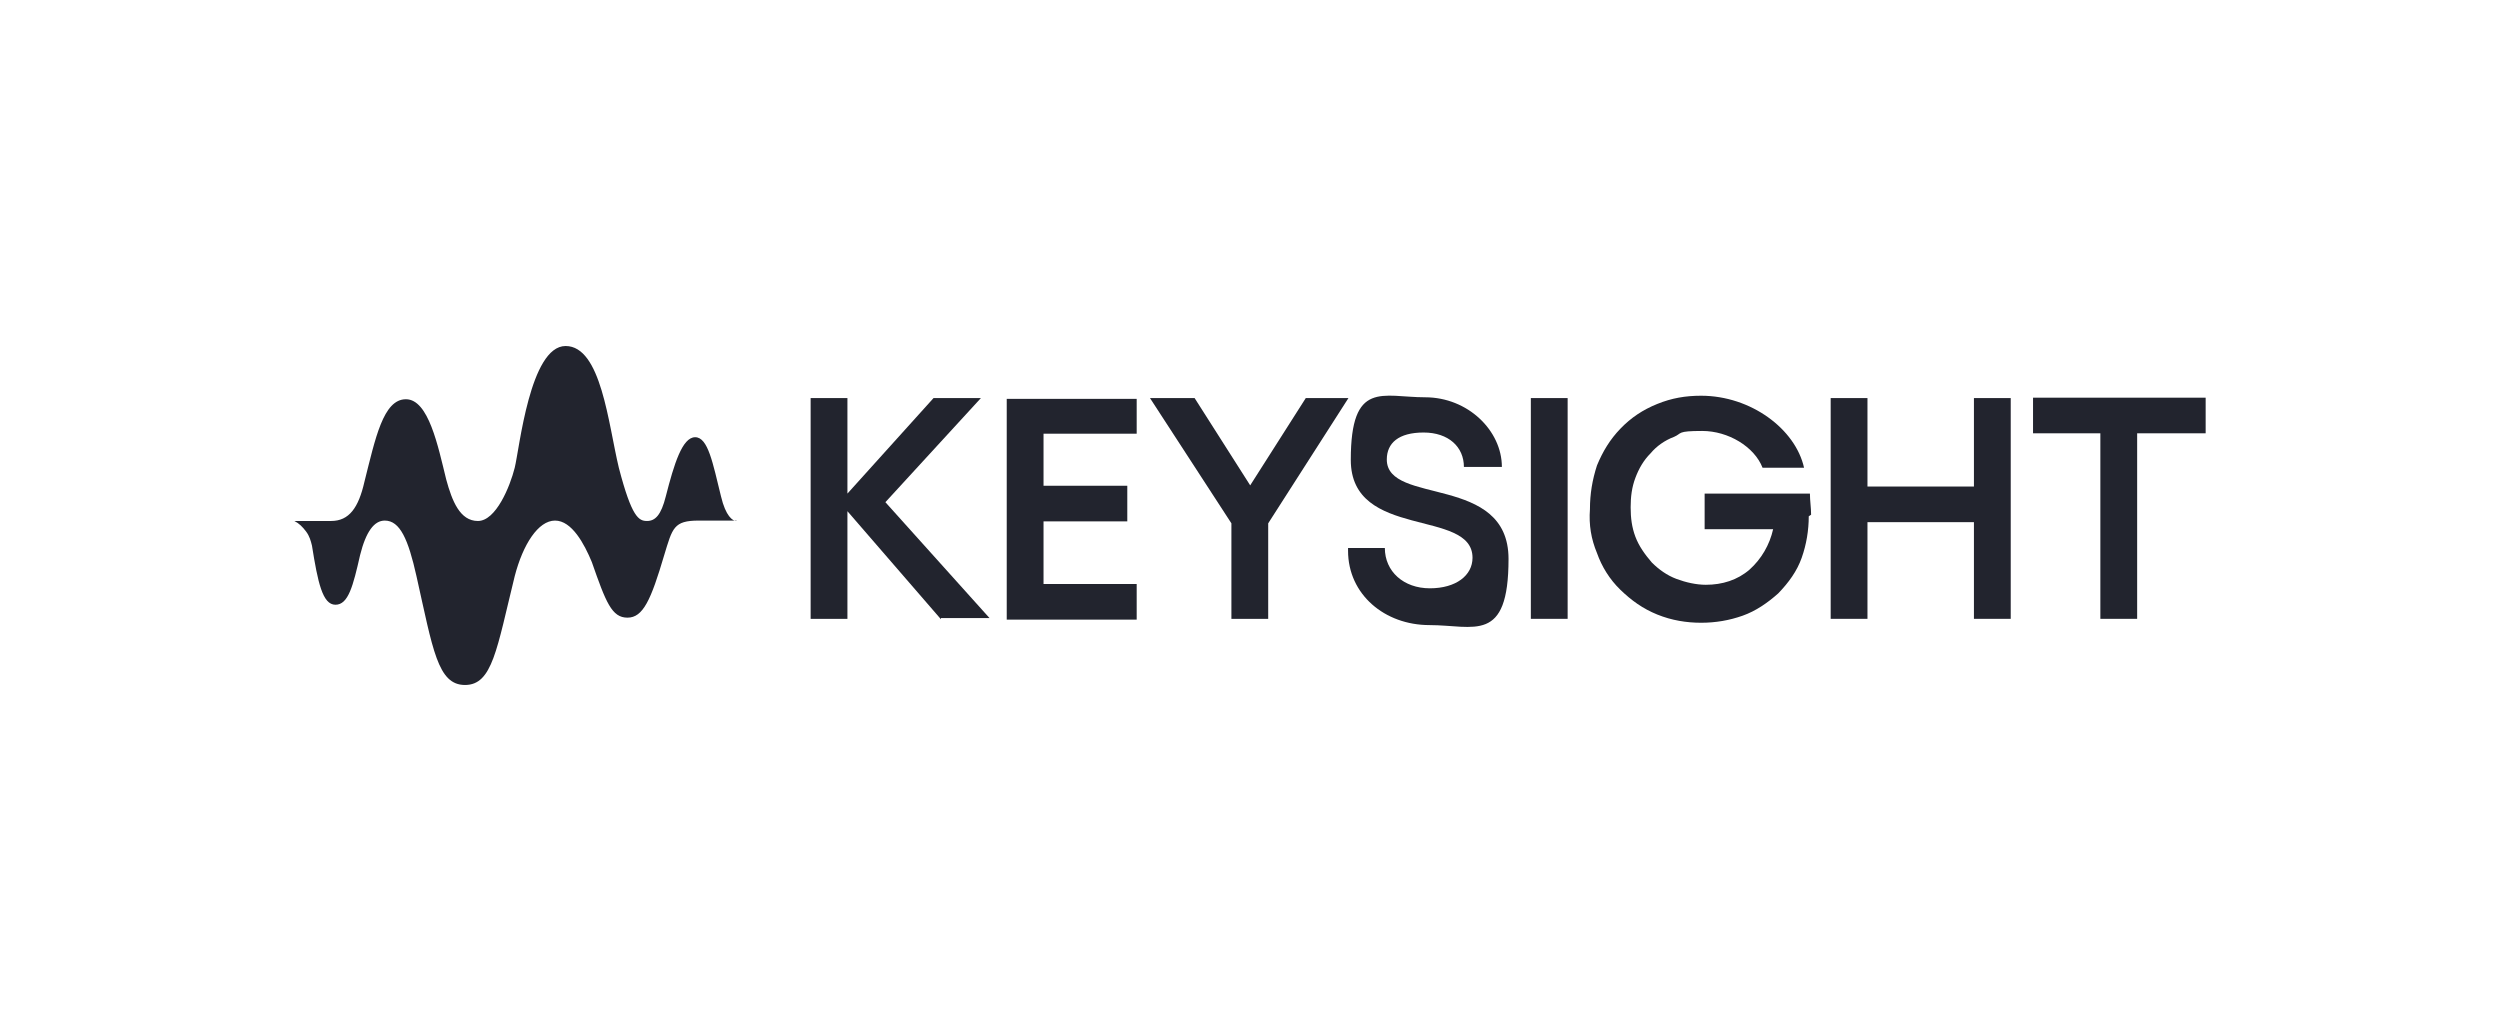 <svg xmlns="http://www.w3.org/2000/svg" id="Layer_1" viewBox="0 0 638.7 263.4"><defs><style>      .st0 {        fill: #22242e;      }    </style></defs><path class="st0" d="M188.1,133.1c-.9,0-2.7-1.2-3.9-6.3-2.1-8.5-3.3-15.1-6.6-15.1s-5.4,6.9-7.5,15.1c-1.2,4.8-2.7,6.3-4.8,6.3s-3.9-.9-7.2-13.6c-2.7-11.2-4.5-31.1-13.6-31.1s-11.8,26.3-13,31.1-4.8,13.6-9.4,13.6-6.6-5.1-8.1-10.6c-2.1-8.5-4.5-20.5-10.3-20.5s-7.8,10-10.6,21.1c-1.5,6.6-3.9,10-8.5,10h-9.4c1.2.6,2.1,1.5,3,2.7s1.2,2.4,1.5,3.6c1.5,9.4,2.7,15.1,6,15.1s4.5-4.8,6.3-12.7c1.5-6,3.6-8.8,6.3-8.8,3.9,0,6,4.8,8.1,14.2,4.2,18.7,5.4,27.8,12.4,27.8s8.1-9.1,12.7-27.8c2.1-8.1,6-14.2,10.3-14.2s7.5,6,9.4,10.6c3.6,10.3,5.1,14.2,9.1,14.2s6-4.5,9.4-16c2.1-6.9,2.4-8.8,8.8-8.8h9.7Z"></path><path class="st0" d="M240.3,158.1l-23.8-27.5v27.5h-9.4v-56.4h9.4v24.4l22-24.4h12.1l-24.4,26.6,26.6,29.6h-12.4v.3Z"></path><path class="st0" d="M290.4,101.7v9.1h-23.8v13.3h21.4v9.1h-21.4v16h23.8v9.1h-33.2v-56.4h33.2Z"></path><path class="st0" d="M305.2,101.7l14.2,22.3,14.2-22.3h10.9l-20.5,32v24.4h-9.4v-24.4l-20.8-32h11.5Z"></path><path class="st0" d="M344.4,140h9.4c0,6,4.8,10.3,11.5,10.3s10.9-3.3,10.9-7.8c0-12.7-31.1-4.5-31.1-25s8.1-16,19-16,19.6,8.5,19.6,17.8h-9.7c0-5.1-3.9-8.8-10.3-8.8s-9.4,2.7-9.4,6.9c0,11.8,31.1,3.6,31.1,25.4s-8.8,16.9-20.2,16.9-20.8-7.8-20.8-19v-.6h0Z"></path><path class="st0" d="M400.5,101.7h-9.4v56.4h9.4v-56.4Z"></path><path class="st0" d="M462.1,131.9c0,3.6-.6,7.2-1.8,10.6s-3.3,6.3-6,9.1c-2.7,2.4-5.7,4.5-9.1,5.7s-6.9,1.8-10.6,1.8-7.5-.6-11.2-2.1-6.6-3.6-9.4-6.3-4.8-6-6-9.4c-1.5-3.6-2.1-7.2-1.8-11.2,0-3.9.6-7.5,1.8-11.2,1.5-3.6,3.3-6.6,6-9.4s5.7-4.8,9.4-6.3,7.2-2.1,11.2-2.1c12.7,0,24.1,8.5,26.3,18.4h-10.6c-2.1-5.4-8.8-9.4-15.4-9.4s-5.1.6-7.2,1.5c-2.4.9-4.5,2.4-6,4.2-1.8,1.8-3,3.9-3.9,6.3-.9,2.4-1.2,4.8-1.2,7.5s.3,5.1,1.2,7.5,2.4,4.5,4.2,6.6c1.8,1.8,3.9,3.3,6.3,4.2,2.4.9,5.1,1.5,7.5,1.5,4.2,0,8.1-1.2,11.2-3.9,3-2.7,5.1-6.3,6-10.3h-17.5v-9.1h26.9c0,1.8.3,3.6.3,5.4"></path><path class="st0" d="M513.7,101.7v56.4h-9.4v-24.7h-27.2v24.7h-9.4v-56.4h9.4v22.6h27.2v-22.6h9.4Z"></path><path class="st0" d="M563.2,110.7h-17.2v47.4h-9.4v-47.4h-17.2v-9.1h44.1v9.1h-.3Z"></path></svg>